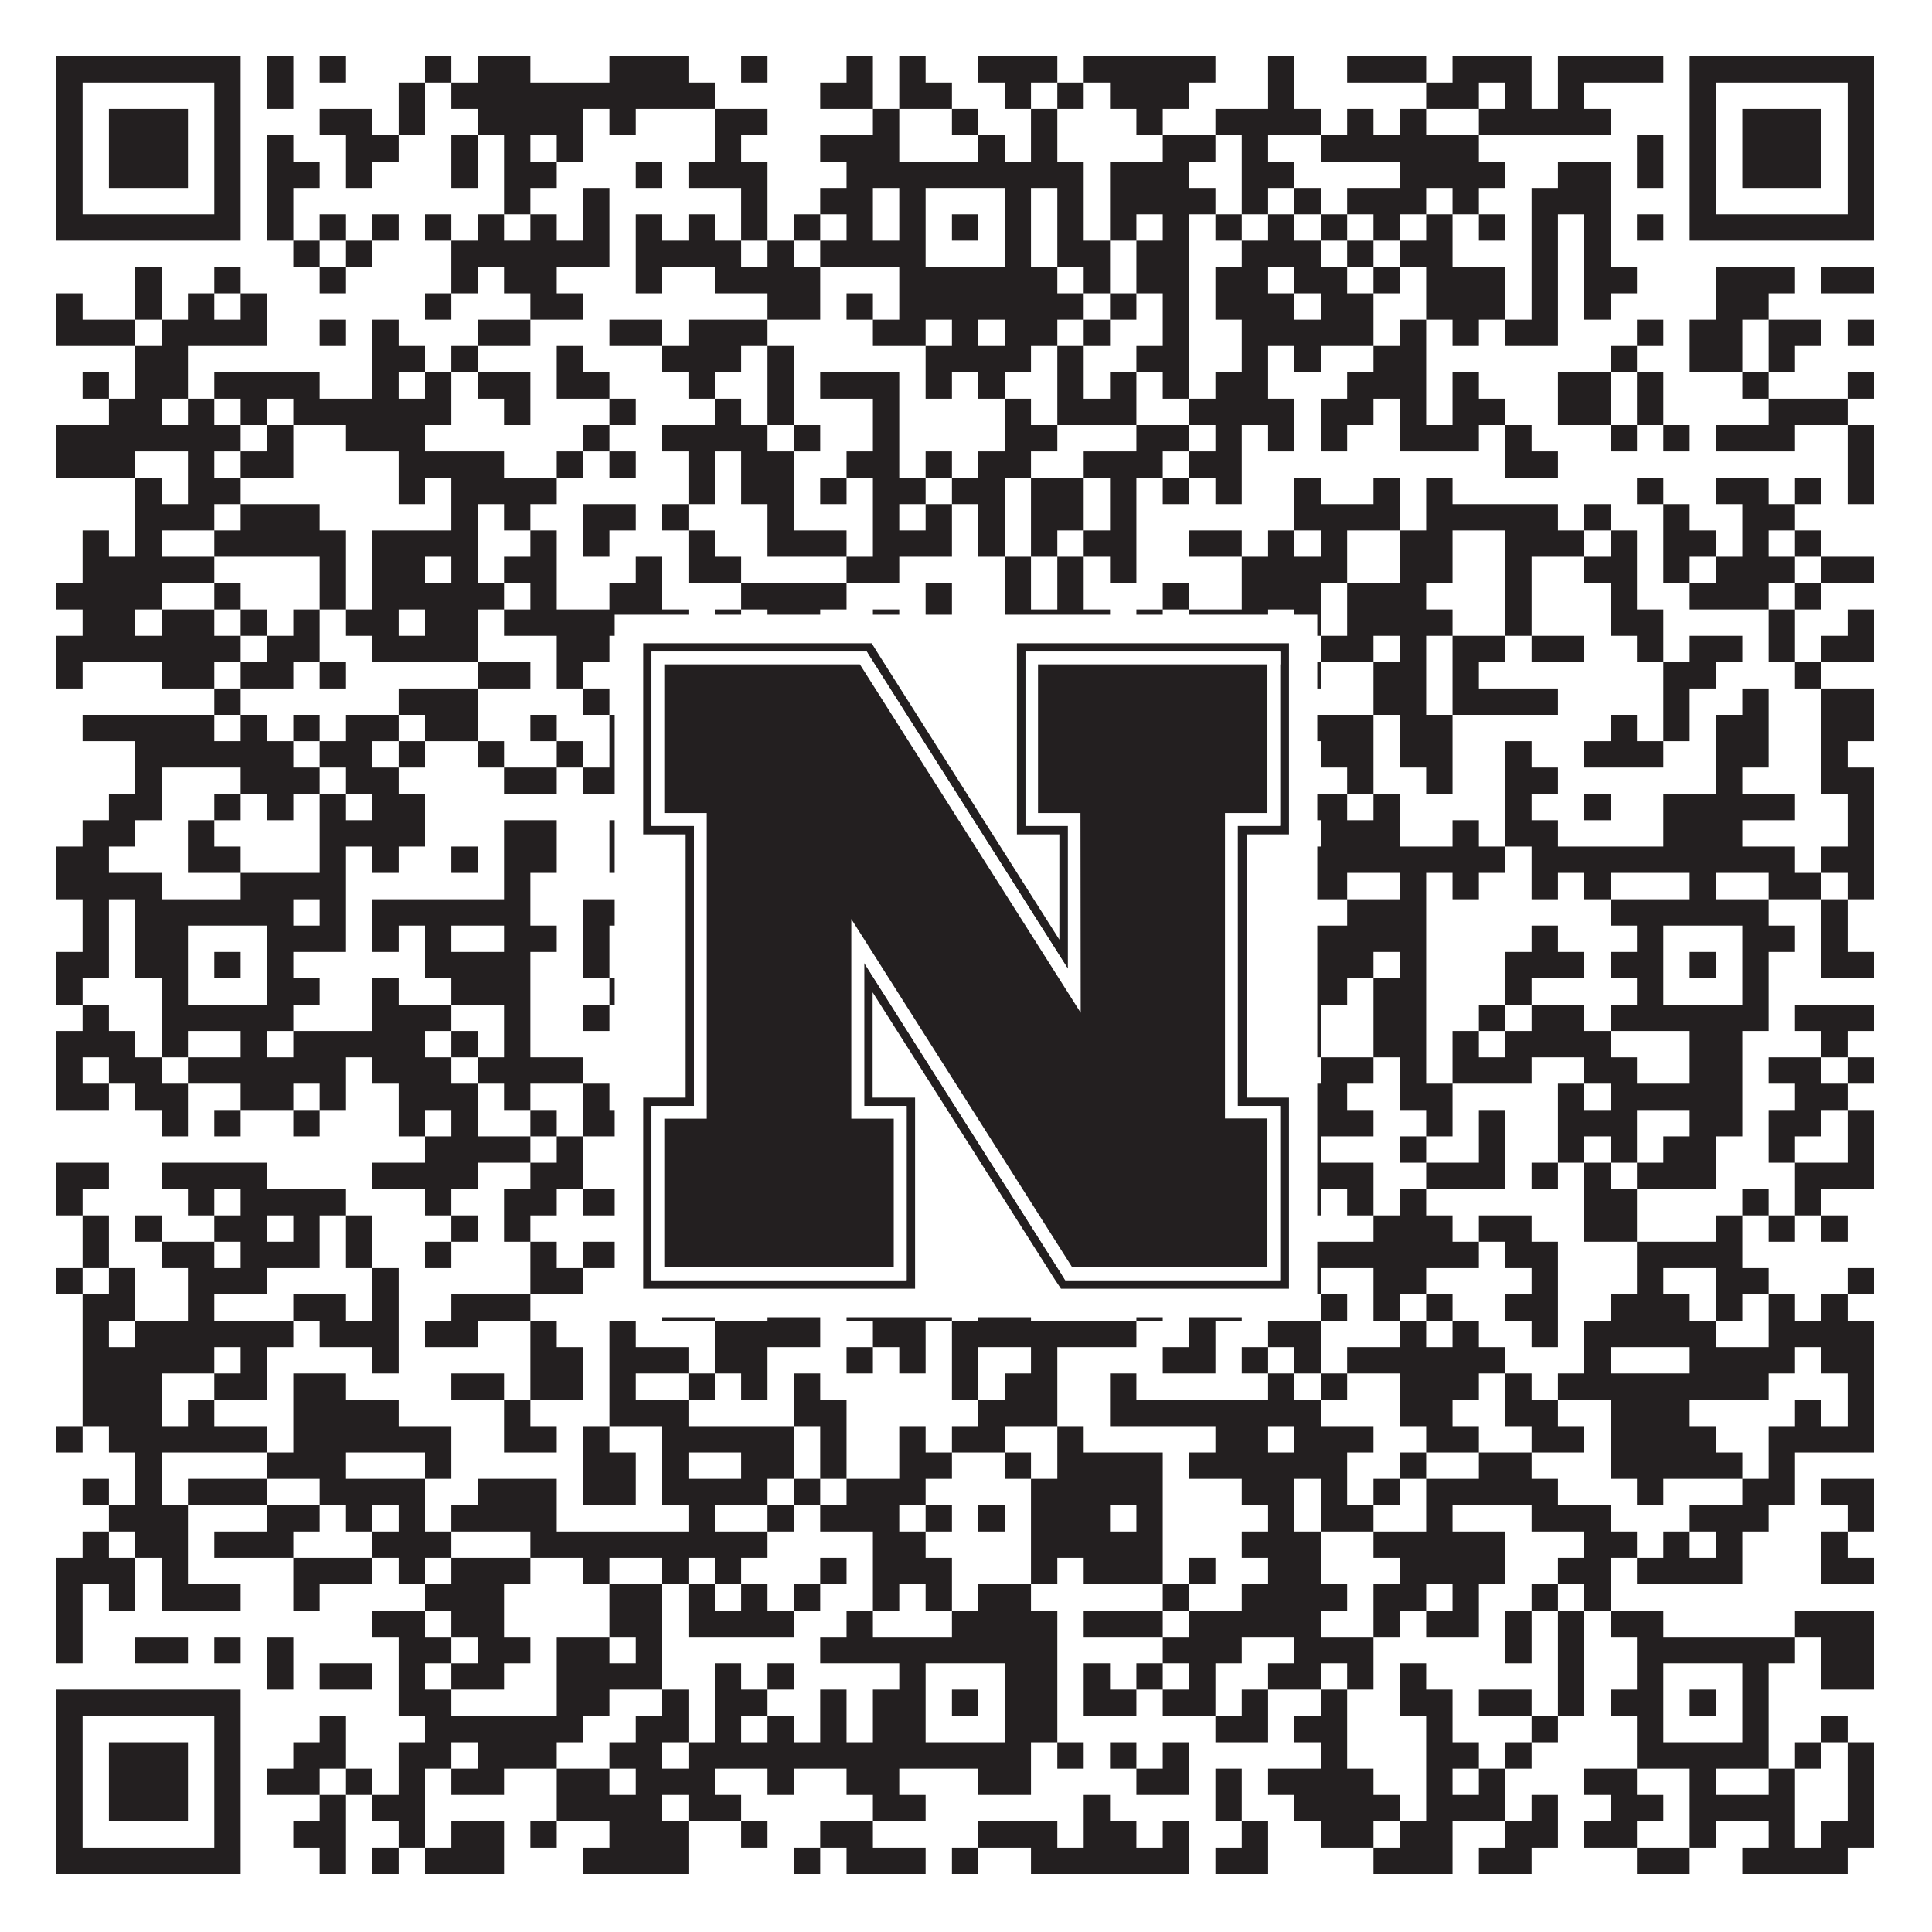 <?xml version="1.0"?>
<svg xmlns="http://www.w3.org/2000/svg" xmlns:xlink="http://www.w3.org/1999/xlink" version="1.1" width="1100px" height="1100px" viewBox="0 0 1100 1100"><rect x="0" y="0" width="1100" height="1100" fill="#ffffff" fill-opacity="1"/><path fill="#231f20" fill-opacity="1" d="M32,32L137,32L137,47L32,47ZM152,32L167,32L167,47L152,47ZM182,32L197,32L197,47L182,47ZM242,32L257,32L257,47L242,47ZM272,32L302,32L302,47L272,47ZM347,32L392,32L392,47L347,47ZM422,32L437,32L437,47L422,47ZM482,32L497,32L497,47L482,47ZM512,32L527,32L527,47L512,47ZM557,32L602,32L602,47L557,47ZM617,32L692,32L692,47L617,47ZM722,32L737,32L737,47L722,47ZM767,32L812,32L812,47L767,47ZM827,32L872,32L872,47L827,47ZM887,32L947,32L947,47L887,47ZM962,32L1067,32L1067,47L962,47ZM32,47L47,47L47,62L32,62ZM122,47L137,47L137,62L122,62ZM152,47L167,47L167,62L152,62ZM227,47L242,47L242,62L227,62ZM257,47L407,47L407,62L257,62ZM467,47L497,47L497,62L467,62ZM512,47L542,47L542,62L512,62ZM572,47L587,47L587,62L572,62ZM602,47L617,47L617,62L602,62ZM632,47L677,47L677,62L632,62ZM722,47L737,47L737,62L722,62ZM812,47L842,47L842,62L812,62ZM857,47L872,47L872,62L857,62ZM887,47L902,47L902,62L887,62ZM962,47L977,47L977,62L962,62ZM1052,47L1067,47L1067,62L1052,62ZM32,62L47,62L47,77L32,77ZM62,62L107,62L107,77L62,77ZM122,62L137,62L137,77L122,77ZM182,62L212,62L212,77L182,77ZM227,62L242,62L242,77L227,77ZM272,62L332,62L332,77L272,77ZM347,62L362,62L362,77L347,77ZM407,62L437,62L437,77L407,77ZM497,62L512,62L512,77L497,77ZM542,62L557,62L557,77L542,77ZM587,62L602,62L602,77L587,77ZM647,62L662,62L662,77L647,77ZM692,62L752,62L752,77L692,77ZM767,62L782,62L782,77L767,77ZM797,62L812,62L812,77L797,77ZM842,62L917,62L917,77L842,77ZM962,62L977,62L977,77L962,77ZM992,62L1037,62L1037,77L992,77ZM1052,62L1067,62L1067,77L1052,77ZM32,77L47,77L47,92L32,92ZM62,77L107,77L107,92L62,92ZM122,77L137,77L137,92L122,92ZM152,77L167,77L167,92L152,92ZM197,77L227,77L227,92L197,92ZM257,77L272,77L272,92L257,92ZM287,77L302,77L302,92L287,92ZM317,77L332,77L332,92L317,92ZM407,77L422,77L422,92L407,92ZM467,77L512,77L512,92L467,92ZM557,77L572,77L572,92L557,92ZM587,77L602,77L602,92L587,92ZM662,77L692,77L692,92L662,92ZM707,77L722,77L722,92L707,92ZM752,77L842,77L842,92L752,92ZM932,77L947,77L947,92L932,92ZM962,77L977,77L977,92L962,92ZM992,77L1037,77L1037,92L992,92ZM1052,77L1067,77L1067,92L1052,92ZM32,92L47,92L47,107L32,107ZM62,92L107,92L107,107L62,107ZM122,92L137,92L137,107L122,107ZM152,92L182,92L182,107L152,107ZM197,92L212,92L212,107L197,107ZM257,92L272,92L272,107L257,107ZM287,92L317,92L317,107L287,107ZM362,92L377,92L377,107L362,107ZM392,92L437,92L437,107L392,107ZM482,92L617,92L617,107L482,107ZM632,92L677,92L677,107L632,107ZM707,92L737,92L737,107L707,107ZM797,92L857,92L857,107L797,107ZM887,92L917,92L917,107L887,107ZM932,92L947,92L947,107L932,107ZM962,92L977,92L977,107L962,107ZM992,92L1037,92L1037,107L992,107ZM1052,92L1067,92L1067,107L1052,107ZM32,107L47,107L47,122L32,122ZM122,107L137,107L137,122L122,122ZM152,107L167,107L167,122L152,122ZM287,107L302,107L302,122L287,122ZM332,107L347,107L347,122L332,122ZM422,107L437,107L437,122L422,122ZM467,107L497,107L497,122L467,122ZM512,107L527,107L527,122L512,122ZM572,107L587,107L587,122L572,122ZM602,107L617,107L617,122L602,122ZM632,107L692,107L692,122L632,122ZM707,107L722,107L722,122L707,122ZM737,107L752,107L752,122L737,122ZM767,107L812,107L812,122L767,122ZM827,107L842,107L842,122L827,122ZM872,107L917,107L917,122L872,122ZM962,107L977,107L977,122L962,122ZM1052,107L1067,107L1067,122L1052,122ZM32,122L137,122L137,137L32,137ZM152,122L167,122L167,137L152,137ZM182,122L197,122L197,137L182,137ZM212,122L227,122L227,137L212,137ZM242,122L257,122L257,137L242,137ZM272,122L287,122L287,137L272,137ZM302,122L317,122L317,137L302,137ZM332,122L347,122L347,137L332,137ZM362,122L377,122L377,137L362,137ZM392,122L407,122L407,137L392,137ZM422,122L437,122L437,137L422,137ZM452,122L467,122L467,137L452,137ZM482,122L497,122L497,137L482,137ZM512,122L527,122L527,137L512,137ZM542,122L557,122L557,137L542,137ZM572,122L587,122L587,137L572,137ZM602,122L617,122L617,137L602,137ZM632,122L647,122L647,137L632,137ZM662,122L677,122L677,137L662,137ZM692,122L707,122L707,137L692,137ZM722,122L737,122L737,137L722,137ZM752,122L767,122L767,137L752,137ZM782,122L797,122L797,137L782,137ZM812,122L827,122L827,137L812,137ZM842,122L857,122L857,137L842,137ZM872,122L887,122L887,137L872,137ZM902,122L917,122L917,137L902,137ZM932,122L947,122L947,137L932,137ZM962,122L1067,122L1067,137L962,137ZM167,137L182,137L182,152L167,152ZM197,137L212,137L212,152L197,152ZM257,137L347,137L347,152L257,152ZM362,137L422,137L422,152L362,152ZM437,137L452,137L452,152L437,152ZM467,137L527,137L527,152L467,152ZM572,137L587,137L587,152L572,152ZM602,137L632,137L632,152L602,152ZM647,137L677,137L677,152L647,152ZM707,137L752,137L752,152L707,152ZM767,137L782,137L782,152L767,152ZM797,137L827,137L827,152L797,152ZM872,137L887,137L887,152L872,152ZM902,137L917,137L917,152L902,152ZM77,152L92,152L92,167L77,167ZM122,152L137,152L137,167L122,167ZM182,152L197,152L197,167L182,167ZM257,152L272,152L272,167L257,167ZM287,152L317,152L317,167L287,167ZM362,152L377,152L377,167L362,167ZM407,152L467,152L467,167L407,167ZM512,152L602,152L602,167L512,167ZM617,152L632,152L632,167L617,167ZM647,152L677,152L677,167L647,167ZM692,152L722,152L722,167L692,167ZM737,152L767,152L767,167L737,167ZM782,152L797,152L797,167L782,167ZM812,152L857,152L857,167L812,167ZM872,152L887,152L887,167L872,167ZM902,152L932,152L932,167L902,167ZM977,152L1022,152L1022,167L977,167ZM1037,152L1067,152L1067,167L1037,167ZM32,167L47,167L47,182L32,182ZM77,167L92,167L92,182L77,182ZM107,167L122,167L122,182L107,182ZM137,167L152,167L152,182L137,182ZM242,167L257,167L257,182L242,182ZM302,167L332,167L332,182L302,182ZM437,167L467,167L467,182L437,182ZM482,167L497,167L497,182L482,182ZM512,167L617,167L617,182L512,182ZM632,167L647,167L647,182L632,182ZM662,167L677,167L677,182L662,182ZM692,167L737,167L737,182L692,182ZM752,167L782,167L782,182L752,182ZM812,167L857,167L857,182L812,182ZM872,167L887,167L887,182L872,182ZM902,167L917,167L917,182L902,182ZM977,167L1007,167L1007,182L977,182ZM32,182L77,182L77,197L32,197ZM92,182L152,182L152,197L92,197ZM182,182L197,182L197,197L182,197ZM212,182L227,182L227,197L212,197ZM272,182L302,182L302,197L272,197ZM347,182L377,182L377,197L347,197ZM392,182L437,182L437,197L392,197ZM497,182L527,182L527,197L497,197ZM542,182L557,182L557,197L542,197ZM572,182L602,182L602,197L572,197ZM617,182L632,182L632,197L617,197ZM662,182L677,182L677,197L662,197ZM707,182L782,182L782,197L707,197ZM797,182L812,182L812,197L797,197ZM827,182L842,182L842,197L827,197ZM857,182L887,182L887,197L857,197ZM932,182L947,182L947,197L932,197ZM962,182L992,182L992,197L962,197ZM1007,182L1037,182L1037,197L1007,197ZM1052,182L1067,182L1067,197L1052,197ZM77,197L107,197L107,212L77,212ZM212,197L242,197L242,212L212,212ZM257,197L272,197L272,212L257,212ZM317,197L332,197L332,212L317,212ZM377,197L422,197L422,212L377,212ZM437,197L452,197L452,212L437,212ZM527,197L587,197L587,212L527,212ZM602,197L617,197L617,212L602,212ZM647,197L677,197L677,212L647,212ZM707,197L722,197L722,212L707,212ZM737,197L752,197L752,212L737,212ZM782,197L812,197L812,212L782,212ZM917,197L932,197L932,212L917,212ZM962,197L992,197L992,212L962,212ZM1007,197L1022,197L1022,212L1007,212ZM47,212L62,212L62,227L47,227ZM77,212L107,212L107,227L77,227ZM122,212L182,212L182,227L122,227ZM212,212L227,212L227,227L212,227ZM242,212L257,212L257,227L242,227ZM272,212L302,212L302,227L272,227ZM317,212L347,212L347,227L317,227ZM392,212L407,212L407,227L392,227ZM437,212L452,212L452,227L437,227ZM467,212L512,212L512,227L467,227ZM527,212L542,212L542,227L527,227ZM557,212L572,212L572,227L557,227ZM602,212L617,212L617,227L602,227ZM632,212L647,212L647,227L632,227ZM662,212L677,212L677,227L662,227ZM692,212L722,212L722,227L692,227ZM767,212L812,212L812,227L767,227ZM827,212L842,212L842,227L827,227ZM887,212L917,212L917,227L887,227ZM932,212L947,212L947,227L932,227ZM992,212L1007,212L1007,227L992,227ZM1052,212L1067,212L1067,227L1052,227ZM62,227L92,227L92,242L62,242ZM107,227L122,227L122,242L107,242ZM137,227L152,227L152,242L137,242ZM167,227L257,227L257,242L167,242ZM287,227L302,227L302,242L287,242ZM347,227L362,227L362,242L347,242ZM407,227L422,227L422,242L407,242ZM437,227L452,227L452,242L437,242ZM497,227L512,227L512,242L497,242ZM572,227L587,227L587,242L572,242ZM602,227L647,227L647,242L602,242ZM677,227L737,227L737,242L677,242ZM752,227L782,227L782,242L752,242ZM797,227L812,227L812,242L797,242ZM827,227L857,227L857,242L827,242ZM887,227L917,227L917,242L887,242ZM932,227L947,227L947,242L932,242ZM1007,227L1052,227L1052,242L1007,242ZM32,242L137,242L137,257L32,257ZM152,242L167,242L167,257L152,257ZM197,242L242,242L242,257L197,257ZM332,242L347,242L347,257L332,257ZM377,242L437,242L437,257L377,257ZM452,242L467,242L467,257L452,257ZM497,242L512,242L512,257L497,257ZM572,242L602,242L602,257L572,257ZM647,242L677,242L677,257L647,257ZM692,242L707,242L707,257L692,257ZM722,242L737,242L737,257L722,257ZM752,242L767,242L767,257L752,257ZM797,242L842,242L842,257L797,257ZM857,242L872,242L872,257L857,257ZM917,242L932,242L932,257L917,257ZM947,242L962,242L962,257L947,257ZM977,242L1022,242L1022,257L977,257ZM1052,242L1067,242L1067,257L1052,257ZM32,257L77,257L77,272L32,272ZM107,257L122,257L122,272L107,272ZM137,257L167,257L167,272L137,272ZM227,257L287,257L287,272L227,272ZM317,257L332,257L332,272L317,272ZM347,257L362,257L362,272L347,272ZM392,257L407,257L407,272L392,272ZM422,257L452,257L452,272L422,272ZM482,257L512,257L512,272L482,272ZM527,257L542,257L542,272L527,272ZM557,257L587,257L587,272L557,272ZM617,257L662,257L662,272L617,272ZM677,257L707,257L707,272L677,272ZM857,257L887,257L887,272L857,272ZM1052,257L1067,257L1067,272L1052,272ZM77,272L92,272L92,287L77,287ZM107,272L137,272L137,287L107,287ZM227,272L242,272L242,287L227,287ZM257,272L317,272L317,287L257,287ZM392,272L407,272L407,287L392,287ZM422,272L452,272L452,287L422,287ZM467,272L482,272L482,287L467,287ZM497,272L527,272L527,287L497,287ZM542,272L572,272L572,287L542,287ZM587,272L617,272L617,287L587,287ZM632,272L647,272L647,287L632,287ZM662,272L677,272L677,287L662,287ZM692,272L707,272L707,287L692,287ZM737,272L752,272L752,287L737,287ZM782,272L797,272L797,287L782,287ZM812,272L827,272L827,287L812,287ZM932,272L947,272L947,287L932,287ZM977,272L1007,272L1007,287L977,287ZM1022,272L1037,272L1037,287L1022,287ZM1052,272L1067,272L1067,287L1052,287ZM77,287L122,287L122,302L77,302ZM137,287L182,287L182,302L137,302ZM257,287L272,287L272,302L257,302ZM287,287L302,287L302,302L287,302ZM332,287L362,287L362,302L332,302ZM377,287L392,287L392,302L377,302ZM437,287L452,287L452,302L437,302ZM497,287L512,287L512,302L497,302ZM527,287L542,287L542,302L527,302ZM557,287L572,287L572,302L557,302ZM587,287L617,287L617,302L587,302ZM632,287L647,287L647,302L632,302ZM737,287L797,287L797,302L737,302ZM812,287L887,287L887,302L812,302ZM902,287L917,287L917,302L902,302ZM947,287L962,287L962,302L947,302ZM992,287L1022,287L1022,302L992,302ZM47,302L62,302L62,317L47,317ZM77,302L92,302L92,317L77,317ZM122,302L197,302L197,317L122,317ZM212,302L272,302L272,317L212,317ZM302,302L317,302L317,317L302,317ZM332,302L347,302L347,317L332,317ZM392,302L407,302L407,317L392,317ZM437,302L482,302L482,317L437,317ZM497,302L542,302L542,317L497,317ZM557,302L572,302L572,317L557,317ZM587,302L602,302L602,317L587,317ZM617,302L647,302L647,317L617,317ZM677,302L707,302L707,317L677,317ZM722,302L737,302L737,317L722,317ZM752,302L767,302L767,317L752,317ZM797,302L827,302L827,317L797,317ZM857,302L902,302L902,317L857,317ZM917,302L932,302L932,317L917,317ZM947,302L977,302L977,317L947,317ZM992,302L1007,302L1007,317L992,317ZM1022,302L1037,302L1037,317L1022,317ZM47,317L122,317L122,332L47,332ZM182,317L197,317L197,332L182,332ZM212,317L242,317L242,332L212,332ZM257,317L272,317L272,332L257,332ZM287,317L317,317L317,332L287,332ZM362,317L377,317L377,332L362,332ZM392,317L422,317L422,332L392,332ZM482,317L512,317L512,332L482,332ZM572,317L587,317L587,332L572,332ZM602,317L617,317L617,332L602,332ZM632,317L647,317L647,332L632,332ZM707,317L767,317L767,332L707,332ZM797,317L827,317L827,332L797,332ZM857,317L872,317L872,332L857,332ZM902,317L932,317L932,332L902,332ZM947,317L962,317L962,332L947,332ZM977,317L1022,317L1022,332L977,332ZM1037,317L1067,317L1067,332L1037,332ZM32,332L92,332L92,347L32,347ZM122,332L137,332L137,347L122,347ZM182,332L197,332L197,347L182,347ZM212,332L287,332L287,347L212,347ZM302,332L317,332L317,347L302,347ZM347,332L377,332L377,347L347,347ZM422,332L482,332L482,347L422,347ZM527,332L542,332L542,347L527,347ZM572,332L587,332L587,347L572,347ZM602,332L617,332L617,347L602,347ZM662,332L677,332L677,347L662,347ZM707,332L752,332L752,347L707,347ZM767,332L812,332L812,347L767,347ZM857,332L872,332L872,347L857,347ZM917,332L932,332L932,347L917,347ZM962,332L1007,332L1007,347L962,347ZM1022,332L1037,332L1037,347L1022,347ZM47,347L77,347L77,362L47,362ZM92,347L122,347L122,362L92,362ZM137,347L152,347L152,362L137,362ZM167,347L182,347L182,362L167,362ZM197,347L227,347L227,362L197,362ZM242,347L272,347L272,362L242,362ZM287,347L392,347L392,362L287,362ZM407,347L422,347L422,362L407,362ZM437,347L467,347L467,362L437,362ZM497,347L512,347L512,362L497,362ZM527,347L542,347L542,362L527,362ZM572,347L632,347L632,362L572,362ZM647,347L662,347L662,362L647,362ZM677,347L722,347L722,362L677,362ZM737,347L752,347L752,362L737,362ZM767,347L827,347L827,362L767,362ZM857,347L872,347L872,362L857,362ZM917,347L947,347L947,362L917,362ZM1007,347L1022,347L1022,362L1007,362ZM1052,347L1067,347L1067,362L1052,362ZM32,362L137,362L137,377L32,377ZM152,362L182,362L182,377L152,377ZM212,362L272,362L272,377L212,377ZM317,362L347,362L347,377L317,377ZM377,362L407,362L407,377L377,377ZM452,362L497,362L497,377L452,377ZM512,362L557,362L557,377L512,377ZM572,362L602,362L602,377L572,377ZM617,362L647,362L647,377L617,377ZM692,362L722,362L722,377L692,377ZM752,362L782,362L782,377L752,377ZM797,362L812,362L812,377L797,377ZM827,362L857,362L857,377L827,377ZM872,362L902,362L902,377L872,377ZM932,362L947,362L947,377L932,377ZM962,362L992,362L992,377L962,377ZM1007,362L1022,362L1022,377L1007,377ZM1037,362L1067,362L1067,377L1037,377ZM32,377L47,377L47,392L32,392ZM92,377L122,377L122,392L92,392ZM137,377L167,377L167,392L137,392ZM182,377L197,377L197,392L182,392ZM272,377L302,377L302,392L272,392ZM317,377L332,377L332,392L317,392ZM362,377L377,377L377,392L362,392ZM392,377L407,377L407,392L392,392ZM422,377L467,377L467,392L422,392ZM482,377L497,377L497,392L482,392ZM542,377L587,377L587,392L542,392ZM617,377L647,377L647,392L617,392ZM692,377L707,377L707,392L692,392ZM737,377L752,377L752,392L737,392ZM782,377L812,377L812,392L782,392ZM827,377L842,377L842,392L827,392ZM947,377L977,377L977,392L947,392ZM1022,377L1037,377L1037,392L1022,392ZM122,392L137,392L137,407L122,407ZM227,392L272,392L272,407L227,407ZM332,392L347,392L347,407L332,407ZM362,392L392,392L392,407L362,407ZM422,392L437,392L437,407L422,407ZM482,392L497,392L497,407L482,407ZM617,392L677,392L677,407L617,407ZM707,392L722,392L722,407L707,407ZM782,392L812,392L812,407L782,407ZM827,392L887,392L887,407L827,407ZM947,392L962,392L962,407L947,407ZM992,392L1007,392L1007,407L992,407ZM1037,392L1067,392L1067,407L1037,407ZM47,407L122,407L122,422L47,422ZM137,407L152,407L152,422L137,422ZM167,407L182,407L182,422L167,422ZM197,407L227,407L227,422L197,422ZM242,407L272,407L272,422L242,422ZM302,407L317,407L317,422L302,422ZM347,407L362,407L362,422L347,422ZM392,407L437,407L437,422L392,422ZM467,407L497,407L497,422L467,422ZM527,407L542,407L542,422L527,422ZM557,407L572,407L572,422L557,422ZM587,407L602,407L602,422L587,422ZM617,407L632,407L632,422L617,422ZM692,407L707,407L707,422L692,422ZM722,407L782,407L782,422L722,422ZM797,407L827,407L827,422L797,422ZM917,407L932,407L932,422L917,422ZM947,407L962,407L962,422L947,422ZM977,407L1007,407L1007,422L977,422ZM1037,407L1067,407L1067,422L1037,422ZM77,422L167,422L167,437L77,437ZM182,422L212,422L212,437L182,437ZM227,422L242,422L242,437L227,437ZM272,422L287,422L287,437L272,437ZM317,422L332,422L332,437L317,437ZM347,422L407,422L407,437L347,437ZM422,422L452,422L452,437L422,437ZM482,422L557,422L557,437L482,437ZM572,422L587,422L587,437L572,437ZM617,422L632,422L632,437L617,437ZM647,422L677,422L677,437L647,437ZM722,422L737,422L737,437L722,437ZM752,422L782,422L782,437L752,437ZM797,422L827,422L827,437L797,437ZM857,422L872,422L872,437L857,437ZM902,422L947,422L947,437L902,437ZM977,422L1007,422L1007,437L977,437ZM1037,422L1052,422L1052,437L1037,437ZM77,437L92,437L92,452L77,452ZM137,437L182,437L182,452L137,452ZM197,437L227,437L227,452L197,452ZM287,437L317,437L317,452L287,452ZM332,437L362,437L362,452L332,452ZM392,437L407,437L407,452L392,452ZM422,437L437,437L437,452L422,452ZM452,437L467,437L467,452L452,452ZM482,437L512,437L512,452L482,452ZM557,437L572,437L572,452L557,452ZM602,437L617,437L617,452L602,452ZM662,437L677,437L677,452L662,452ZM707,437L722,437L722,452L707,452ZM767,437L782,437L782,452L767,452ZM812,437L827,437L827,452L812,452ZM857,437L887,437L887,452L857,452ZM977,437L992,437L992,452L977,452ZM1037,437L1067,437L1067,452L1037,452ZM62,452L92,452L92,467L62,467ZM122,452L137,452L137,467L122,467ZM152,452L167,452L167,467L152,467ZM182,452L197,452L197,467L182,467ZM212,452L242,452L242,467L212,467ZM392,452L407,452L407,467L392,467ZM437,452L482,452L482,467L437,467ZM497,452L527,452L527,467L497,467ZM557,452L572,452L572,467L557,467ZM602,452L662,452L662,467L602,467ZM707,452L767,452L767,467L707,467ZM782,452L797,452L797,467L782,467ZM857,452L872,452L872,467L857,467ZM902,452L917,452L917,467L902,467ZM947,452L1022,452L1022,467L947,467ZM1052,452L1067,452L1067,467L1052,467ZM47,467L77,467L77,482L47,482ZM107,467L122,467L122,482L107,482ZM182,467L242,467L242,482L182,482ZM287,467L317,467L317,482L287,482ZM347,467L362,467L362,482L347,482ZM377,467L407,467L407,482L377,482ZM422,467L497,467L497,482L422,482ZM512,467L542,467L542,482L512,482ZM557,467L632,467L632,482L557,482ZM647,467L677,467L677,482L647,482ZM707,467L722,467L722,482L707,482ZM752,467L797,467L797,482L752,482ZM827,467L842,467L842,482L827,482ZM857,467L887,467L887,482L857,482ZM947,467L992,467L992,482L947,482ZM1052,467L1067,467L1067,482L1052,482ZM32,482L62,482L62,497L32,497ZM107,482L137,482L137,497L107,497ZM182,482L197,482L197,497L182,497ZM212,482L227,482L227,497L212,497ZM257,482L272,482L272,497L257,497ZM287,482L317,482L317,497L287,497ZM347,482L377,482L377,497L347,497ZM407,482L422,482L422,497L407,497ZM482,482L542,482L542,497L482,497ZM557,482L587,482L587,497L557,497ZM617,482L677,482L677,497L617,497ZM692,482L707,482L707,497L692,497ZM737,482L857,482L857,497L737,497ZM872,482L1022,482L1022,497L872,497ZM1037,482L1067,482L1067,497L1037,497ZM32,497L92,497L92,512L32,512ZM137,497L197,497L197,512L137,512ZM287,497L302,497L302,512L287,512ZM362,497L392,497L392,512L362,512ZM422,497L497,497L497,512L422,512ZM542,497L557,497L557,512L542,512ZM587,497L602,497L602,512L587,512ZM662,497L677,497L677,512L662,512ZM692,497L767,497L767,512L692,512ZM797,497L812,497L812,512L797,512ZM827,497L842,497L842,512L827,512ZM872,497L887,497L887,512L872,512ZM902,497L917,497L917,512L902,512ZM962,497L977,497L977,512L962,512ZM1007,497L1037,497L1037,512L1007,512ZM1052,497L1067,497L1067,512L1052,512ZM47,512L62,512L62,527L47,527ZM77,512L167,512L167,527L77,527ZM182,512L197,512L197,527L182,527ZM212,512L302,512L302,527L212,527ZM332,512L422,512L422,527L332,527ZM437,512L662,512L662,527L437,527ZM707,512L722,512L722,527L707,527ZM767,512L812,512L812,527L767,527ZM917,512L1007,512L1007,527L917,527ZM1037,512L1052,512L1052,527L1037,527ZM47,527L62,527L62,542L47,542ZM77,527L107,527L107,542L77,542ZM152,527L197,527L197,542L152,542ZM212,527L227,527L227,542L212,542ZM242,527L257,527L257,542L242,542ZM287,527L317,527L317,542L287,542ZM332,527L347,527L347,542L332,542ZM422,527L452,527L452,542L422,542ZM512,527L527,527L527,542L512,542ZM572,527L587,527L587,542L572,542ZM602,527L632,527L632,542L602,542ZM692,527L812,527L812,542L692,542ZM872,527L887,527L887,542L872,542ZM932,527L947,527L947,542L932,542ZM992,527L1022,527L1022,542L992,542ZM1037,527L1052,527L1052,542L1037,542ZM32,542L62,542L62,557L32,557ZM77,542L107,542L107,557L77,557ZM122,542L137,542L137,557L122,557ZM152,542L167,542L167,557L152,557ZM242,542L302,542L302,557L242,557ZM332,542L347,542L347,557L332,557ZM377,542L422,542L422,557L377,557ZM437,542L452,542L452,557L437,557ZM467,542L497,542L497,557L467,557ZM512,542L527,542L527,557L512,557ZM542,542L557,542L557,557L542,557ZM572,542L587,542L587,557L572,557ZM602,542L632,542L632,557L602,557ZM647,542L662,542L662,557L647,557ZM677,542L707,542L707,557L677,557ZM722,542L782,542L782,557L722,557ZM797,542L812,542L812,557L797,557ZM857,542L902,542L902,557L857,557ZM917,542L947,542L947,557L917,557ZM962,542L977,542L977,557L962,557ZM992,542L1007,542L1007,557L992,557ZM1037,542L1067,542L1067,557L1037,557ZM32,557L47,557L47,572L32,572ZM92,557L107,557L107,572L92,572ZM152,557L182,557L182,572L152,572ZM212,557L227,557L227,572L212,572ZM257,557L302,557L302,572L257,572ZM347,557L377,557L377,572L347,572ZM407,557L437,557L437,572L407,572ZM467,557L482,557L482,572L467,572ZM497,557L527,557L527,572L497,572ZM572,557L587,557L587,572L572,572ZM602,557L617,557L617,572L602,572ZM647,557L707,557L707,572L647,572ZM722,557L767,557L767,572L722,572ZM782,557L812,557L812,572L782,572ZM857,557L872,557L872,572L857,572ZM932,557L947,557L947,572L932,572ZM992,557L1007,557L1007,572L992,572ZM47,572L62,572L62,587L47,587ZM92,572L167,572L167,587L92,587ZM212,572L257,572L257,587L212,587ZM287,572L302,572L302,587L287,587ZM332,572L347,572L347,587L332,587ZM422,572L437,572L437,587L422,587ZM452,572L467,572L467,587L452,587ZM512,572L587,572L587,587L512,587ZM602,572L707,572L707,587L602,587ZM737,572L752,572L752,587L737,587ZM782,572L812,572L812,587L782,587ZM842,572L857,572L857,587L842,587ZM872,572L902,572L902,587L872,587ZM917,572L1007,572L1007,587L917,587ZM1022,572L1067,572L1067,587L1022,587ZM32,587L77,587L77,602L32,602ZM92,587L107,587L107,602L92,602ZM137,587L152,587L152,602L137,602ZM167,587L242,587L242,602L167,602ZM257,587L272,587L272,602L257,602ZM287,587L302,587L302,602L287,602ZM377,587L407,587L407,602L377,602ZM452,587L482,587L482,602L452,602ZM497,587L512,587L512,602L497,602ZM527,587L602,587L602,602L527,602ZM647,587L662,587L662,602L647,602ZM692,587L707,587L707,602L692,602ZM737,587L752,587L752,602L737,602ZM782,587L812,587L812,602L782,602ZM827,587L842,587L842,602L827,602ZM857,587L917,587L917,602L857,602ZM962,587L992,587L992,602L962,602ZM1037,587L1052,587L1052,602L1037,602ZM32,602L47,602L47,617L32,617ZM62,602L92,602L92,617L62,617ZM107,602L197,602L197,617L107,617ZM212,602L257,602L257,617L212,617ZM272,602L332,602L332,617L272,617ZM362,602L377,602L377,617L362,617ZM392,602L407,602L407,617L392,617ZM422,602L437,602L437,617L422,617ZM452,602L467,602L467,617L452,617ZM482,602L497,602L497,617L482,617ZM512,602L542,602L542,617L512,617ZM557,602L572,602L572,617L557,617ZM587,602L617,602L617,617L587,617ZM632,602L647,602L647,617L632,617ZM662,602L677,602L677,617L662,617ZM692,602L707,602L707,617L692,617ZM722,602L737,602L737,617L722,617ZM752,602L782,602L782,617L752,617ZM797,602L812,602L812,617L797,617ZM827,602L872,602L872,617L827,617ZM902,602L932,602L932,617L902,617ZM962,602L992,602L992,617L962,617ZM1007,602L1037,602L1037,617L1007,617ZM1052,602L1067,602L1067,617L1052,617ZM32,617L62,617L62,632L32,632ZM77,617L107,617L107,632L77,632ZM137,617L167,617L167,632L137,632ZM182,617L197,617L197,632L182,632ZM227,617L272,617L272,632L227,632ZM287,617L302,617L302,632L287,632ZM332,617L347,617L347,632L332,632ZM362,617L392,617L392,632L362,632ZM407,617L422,617L422,632L407,632ZM452,617L467,617L467,632L452,632ZM482,617L497,617L497,632L482,632ZM527,617L542,617L542,632L527,632ZM572,617L617,617L617,632L572,632ZM647,617L662,617L662,632L647,632ZM677,617L767,617L767,632L677,632ZM797,617L827,617L827,632L797,632ZM887,617L902,617L902,632L887,632ZM917,617L992,617L992,632L917,632ZM1022,617L1052,617L1052,632L1022,632ZM92,632L107,632L107,647L92,647ZM122,632L137,632L137,647L122,647ZM167,632L182,632L182,647L167,647ZM227,632L242,632L242,647L227,647ZM257,632L272,632L272,647L257,647ZM302,632L317,632L317,647L302,647ZM332,632L362,632L362,647L332,647ZM392,632L407,632L407,647L392,647ZM482,632L497,632L497,647L482,647ZM542,632L557,632L557,647L542,647ZM617,632L647,632L647,647L617,647ZM662,632L692,632L692,647L662,647ZM707,632L782,632L782,647L707,647ZM812,632L827,632L827,647L812,647ZM842,632L857,632L857,647L842,647ZM887,632L932,632L932,647L887,647ZM962,632L992,632L992,647L962,647ZM1007,632L1037,632L1037,647L1007,647ZM1052,632L1067,632L1067,647L1052,647ZM242,647L302,647L302,662L242,662ZM317,647L332,647L332,662L317,662ZM362,647L437,647L437,662L362,662ZM482,647L497,647L497,662L482,662ZM512,647L527,647L527,662L512,662ZM542,647L587,647L587,662L542,662ZM602,647L617,647L617,662L602,662ZM632,647L647,647L647,662L632,662ZM662,647L692,647L692,662L662,662ZM737,647L752,647L752,662L737,662ZM797,647L812,647L812,662L797,662ZM842,647L857,647L857,662L842,662ZM887,647L902,647L902,662L887,662ZM917,647L932,647L932,662L917,662ZM947,647L977,647L977,662L947,662ZM1007,647L1022,647L1022,662L1007,662ZM1052,647L1067,647L1067,662L1052,662ZM32,662L62,662L62,677L32,677ZM92,662L152,662L152,677L92,677ZM212,662L272,662L272,677L212,677ZM302,662L332,662L332,677L302,677ZM362,662L392,662L392,677L362,677ZM407,662L422,662L422,677L407,677ZM437,662L482,662L482,677L437,677ZM557,662L572,662L572,677L557,677ZM587,662L662,662L662,677L587,677ZM692,662L707,662L707,677L692,677ZM722,662L782,662L782,677L722,677ZM812,662L857,662L857,677L812,677ZM872,662L887,662L887,677L872,677ZM902,662L917,662L917,677L902,677ZM932,662L977,662L977,677L932,677ZM1022,662L1067,662L1067,677L1022,677ZM32,677L47,677L47,692L32,692ZM107,677L122,677L122,692L107,692ZM137,677L197,677L197,692L137,692ZM242,677L257,677L257,692L242,692ZM287,677L317,677L317,692L287,692ZM332,677L362,677L362,692L332,692ZM437,677L452,677L452,692L437,692ZM467,677L497,677L497,692L467,692ZM512,677L527,677L527,692L512,692ZM557,677L572,677L572,692L557,692ZM587,677L602,677L602,692L587,692ZM617,677L632,677L632,692L617,692ZM647,677L722,677L722,692L647,692ZM737,677L752,677L752,692L737,692ZM767,677L782,677L782,692L767,692ZM797,677L812,677L812,692L797,692ZM902,677L932,677L932,692L902,692ZM992,677L1007,677L1007,692L992,692ZM1022,677L1037,677L1037,692L1022,692ZM47,692L62,692L62,707L47,707ZM77,692L92,692L92,707L77,707ZM122,692L152,692L152,707L122,707ZM167,692L182,692L182,707L167,707ZM197,692L212,692L212,707L197,707ZM257,692L272,692L272,707L257,707ZM287,692L302,692L302,707L287,707ZM362,692L377,692L377,707L362,707ZM407,692L422,692L422,707L407,707ZM437,692L452,692L452,707L437,707ZM527,692L557,692L557,707L527,707ZM632,692L647,692L647,707L632,707ZM662,692L737,692L737,707L662,707ZM782,692L827,692L827,707L782,707ZM842,692L872,692L872,707L842,707ZM902,692L932,692L932,707L902,707ZM977,692L992,692L992,707L977,707ZM1007,692L1022,692L1022,707L1007,707ZM1037,692L1052,692L1052,707L1037,707ZM47,707L62,707L62,722L47,722ZM92,707L122,707L122,722L92,722ZM137,707L182,707L182,722L137,722ZM197,707L212,707L212,722L197,722ZM242,707L257,707L257,722L242,722ZM302,707L317,707L317,722L302,722ZM332,707L362,707L362,722L332,722ZM407,707L437,707L437,722L407,722ZM452,707L467,707L467,722L452,722ZM572,707L602,707L602,722L572,722ZM632,707L647,707L647,722L632,722ZM692,707L842,707L842,722L692,722ZM857,707L887,707L887,722L857,722ZM932,707L992,707L992,722L932,722ZM32,722L47,722L47,737L32,737ZM62,722L77,722L77,737L62,737ZM107,722L152,722L152,737L107,737ZM212,722L227,722L227,737L212,737ZM302,722L332,722L332,737L302,737ZM437,722L467,722L467,737L437,737ZM482,722L497,722L497,737L482,737ZM512,722L542,722L542,737L512,737ZM557,722L572,722L572,737L557,737ZM632,722L647,722L647,737L632,737ZM662,722L677,722L677,737L662,737ZM722,722L752,722L752,737L722,737ZM782,722L812,722L812,737L782,737ZM872,722L887,722L887,737L872,737ZM932,722L947,722L947,737L932,737ZM977,722L1007,722L1007,737L977,737ZM1052,722L1067,722L1067,737L1052,737ZM47,737L77,737L77,752L47,752ZM107,737L122,737L122,752L107,752ZM167,737L197,737L197,752L167,752ZM212,737L227,737L227,752L212,752ZM257,737L302,737L302,752L257,752ZM377,737L407,737L407,752L377,752ZM437,737L467,737L467,752L437,752ZM482,737L542,737L542,752L482,752ZM557,737L587,737L587,752L557,752ZM647,737L662,737L662,752L647,752ZM677,737L707,737L707,752L677,752ZM752,737L767,737L767,752L752,752ZM782,737L797,737L797,752L782,752ZM812,737L827,737L827,752L812,752ZM857,737L887,737L887,752L857,752ZM917,737L962,737L962,752L917,752ZM977,737L992,737L992,752L977,752ZM1007,737L1022,737L1022,752L1007,752ZM1037,737L1052,737L1052,752L1037,752ZM47,752L62,752L62,767L47,767ZM77,752L167,752L167,767L77,767ZM182,752L227,752L227,767L182,767ZM242,752L272,752L272,767L242,767ZM302,752L317,752L317,767L302,767ZM347,752L362,752L362,767L347,767ZM407,752L467,752L467,767L407,767ZM497,752L527,752L527,767L497,767ZM542,752L647,752L647,767L542,767ZM677,752L692,752L692,767L677,767ZM722,752L752,752L752,767L722,767ZM797,752L812,752L812,767L797,767ZM827,752L842,752L842,767L827,767ZM872,752L887,752L887,767L872,767ZM902,752L977,752L977,767L902,767ZM1007,752L1067,752L1067,767L1007,767ZM47,767L122,767L122,782L47,782ZM137,767L152,767L152,782L137,782ZM212,767L227,767L227,782L212,782ZM302,767L332,767L332,782L302,782ZM347,767L392,767L392,782L347,782ZM407,767L437,767L437,782L407,782ZM482,767L497,767L497,782L482,782ZM512,767L527,767L527,782L512,782ZM542,767L557,767L557,782L542,782ZM587,767L602,767L602,782L587,782ZM662,767L692,767L692,782L662,782ZM707,767L722,767L722,782L707,782ZM737,767L752,767L752,782L737,782ZM767,767L857,767L857,782L767,782ZM902,767L917,767L917,782L902,782ZM962,767L1022,767L1022,782L962,782ZM1037,767L1067,767L1067,782L1037,782ZM47,782L92,782L92,797L47,797ZM122,782L152,782L152,797L122,797ZM167,782L197,782L197,797L167,797ZM257,782L287,782L287,797L257,797ZM302,782L332,782L332,797L302,797ZM347,782L362,782L362,797L347,797ZM392,782L407,782L407,797L392,797ZM422,782L437,782L437,797L422,797ZM452,782L467,782L467,797L452,797ZM542,782L557,782L557,797L542,797ZM572,782L602,782L602,797L572,797ZM632,782L647,782L647,797L632,797ZM722,782L737,782L737,797L722,797ZM752,782L767,782L767,797L752,797ZM797,782L842,782L842,797L797,797ZM857,782L872,782L872,797L857,797ZM887,782L1007,782L1007,797L887,797ZM1052,782L1067,782L1067,797L1052,797ZM47,797L92,797L92,812L47,812ZM107,797L122,797L122,812L107,812ZM167,797L227,797L227,812L167,812ZM287,797L302,797L302,812L287,812ZM347,797L392,797L392,812L347,812ZM452,797L482,797L482,812L452,812ZM557,797L602,797L602,812L557,812ZM632,797L752,797L752,812L632,812ZM797,797L827,797L827,812L797,812ZM857,797L887,797L887,812L857,812ZM917,797L962,797L962,812L917,812ZM1022,797L1037,797L1037,812L1022,812ZM1052,797L1067,797L1067,812L1052,812ZM32,812L47,812L47,827L32,827ZM62,812L152,812L152,827L62,827ZM167,812L257,812L257,827L167,827ZM287,812L317,812L317,827L287,827ZM332,812L347,812L347,827L332,827ZM377,812L452,812L452,827L377,827ZM467,812L482,812L482,827L467,827ZM512,812L527,812L527,827L512,827ZM542,812L572,812L572,827L542,827ZM602,812L617,812L617,827L602,827ZM692,812L722,812L722,827L692,827ZM737,812L782,812L782,827L737,827ZM812,812L842,812L842,827L812,827ZM872,812L902,812L902,827L872,827ZM917,812L977,812L977,827L917,827ZM1007,812L1067,812L1067,827L1007,827ZM77,827L92,827L92,842L77,842ZM152,827L197,827L197,842L152,842ZM242,827L257,827L257,842L242,842ZM332,827L362,827L362,842L332,842ZM377,827L392,827L392,842L377,842ZM422,827L452,827L452,842L422,842ZM467,827L482,827L482,842L467,842ZM512,827L542,827L542,842L512,842ZM572,827L587,827L587,842L572,842ZM602,827L662,827L662,842L602,842ZM677,827L767,827L767,842L677,842ZM797,827L812,827L812,842L797,842ZM842,827L872,827L872,842L842,842ZM917,827L992,827L992,842L917,842ZM1007,827L1022,827L1022,842L1007,842ZM47,842L62,842L62,857L47,857ZM77,842L92,842L92,857L77,857ZM107,842L152,842L152,857L107,857ZM182,842L242,842L242,857L182,857ZM272,842L317,842L317,857L272,857ZM332,842L362,842L362,857L332,857ZM377,842L437,842L437,857L377,857ZM452,842L467,842L467,857L452,857ZM482,842L527,842L527,857L482,857ZM587,842L662,842L662,857L587,857ZM707,842L737,842L737,857L707,857ZM752,842L767,842L767,857L752,857ZM782,842L797,842L797,857L782,857ZM812,842L887,842L887,857L812,857ZM932,842L947,842L947,857L932,857ZM992,842L1022,842L1022,857L992,857ZM1037,842L1067,842L1067,857L1037,857ZM62,857L107,857L107,872L62,872ZM152,857L182,857L182,872L152,872ZM197,857L212,857L212,872L197,872ZM227,857L242,857L242,872L227,872ZM257,857L317,857L317,872L257,872ZM392,857L407,857L407,872L392,872ZM437,857L452,857L452,872L437,872ZM467,857L512,857L512,872L467,872ZM527,857L542,857L542,872L527,872ZM557,857L572,857L572,872L557,872ZM587,857L632,857L632,872L587,872ZM647,857L662,857L662,872L647,872ZM722,857L737,857L737,872L722,872ZM752,857L782,857L782,872L752,872ZM812,857L827,857L827,872L812,872ZM872,857L917,857L917,872L872,872ZM962,857L1007,857L1007,872L962,872ZM1052,857L1067,857L1067,872L1052,872ZM47,872L62,872L62,887L47,887ZM77,872L107,872L107,887L77,887ZM122,872L167,872L167,887L122,887ZM212,872L257,872L257,887L212,887ZM302,872L437,872L437,887L302,887ZM497,872L527,872L527,887L497,887ZM587,872L662,872L662,887L587,887ZM707,872L752,872L752,887L707,887ZM782,872L857,872L857,887L782,887ZM902,872L932,872L932,887L902,887ZM947,872L962,872L962,887L947,887ZM977,872L992,872L992,887L977,887ZM1037,872L1052,872L1052,887L1037,887ZM32,887L77,887L77,902L32,902ZM92,887L107,887L107,902L92,902ZM167,887L212,887L212,902L167,902ZM227,887L242,887L242,902L227,902ZM257,887L302,887L302,902L257,902ZM332,887L347,887L347,902L332,902ZM377,887L392,887L392,902L377,902ZM407,887L422,887L422,902L407,902ZM467,887L482,887L482,902L467,902ZM497,887L542,887L542,902L497,902ZM587,887L602,887L602,902L587,902ZM617,887L662,887L662,902L617,902ZM677,887L692,887L692,902L677,902ZM722,887L752,887L752,902L722,902ZM797,887L857,887L857,902L797,902ZM887,887L917,887L917,902L887,902ZM932,887L992,887L992,902L932,902ZM1037,887L1067,887L1067,902L1037,902ZM32,902L47,902L47,917L32,917ZM62,902L77,902L77,917L62,917ZM92,902L137,902L137,917L92,917ZM167,902L182,902L182,917L167,917ZM242,902L287,902L287,917L242,917ZM347,902L377,902L377,917L347,917ZM392,902L407,902L407,917L392,917ZM422,902L437,902L437,917L422,917ZM452,902L467,902L467,917L452,917ZM497,902L512,902L512,917L497,917ZM527,902L542,902L542,917L527,917ZM557,902L587,902L587,917L557,917ZM662,902L677,902L677,917L662,917ZM707,902L767,902L767,917L707,917ZM782,902L812,902L812,917L782,917ZM827,902L842,902L842,917L827,917ZM872,902L887,902L887,917L872,917ZM902,902L917,902L917,917L902,917ZM32,917L47,917L47,932L32,932ZM212,917L242,917L242,932L212,932ZM257,917L287,917L287,932L257,932ZM347,917L377,917L377,932L347,932ZM392,917L452,917L452,932L392,932ZM482,917L497,917L497,932L482,932ZM542,917L602,917L602,932L542,932ZM617,917L662,917L662,932L617,932ZM677,917L752,917L752,932L677,932ZM782,917L797,917L797,932L782,932ZM812,917L842,917L842,932L812,932ZM857,917L872,917L872,932L857,932ZM887,917L902,917L902,932L887,932ZM917,917L947,917L947,932L917,932ZM1022,917L1067,917L1067,932L1022,932ZM32,932L47,932L47,947L32,947ZM77,932L107,932L107,947L77,947ZM122,932L137,932L137,947L122,947ZM152,932L167,932L167,947L152,947ZM227,932L257,932L257,947L227,947ZM272,932L302,932L302,947L272,947ZM317,932L347,932L347,947L317,947ZM362,932L377,932L377,947L362,947ZM467,932L602,932L602,947L467,947ZM662,932L707,932L707,947L662,947ZM737,932L782,932L782,947L737,947ZM857,932L872,932L872,947L857,947ZM887,932L902,932L902,947L887,947ZM932,932L1022,932L1022,947L932,947ZM1037,932L1067,932L1067,947L1037,947ZM152,947L167,947L167,962L152,962ZM182,947L212,947L212,962L182,962ZM227,947L242,947L242,962L227,962ZM257,947L287,947L287,962L257,962ZM317,947L377,947L377,962L317,962ZM407,947L422,947L422,962L407,962ZM437,947L452,947L452,962L437,962ZM512,947L527,947L527,962L512,962ZM572,947L602,947L602,962L572,962ZM617,947L632,947L632,962L617,962ZM647,947L662,947L662,962L647,962ZM677,947L692,947L692,962L677,962ZM722,947L752,947L752,962L722,962ZM767,947L782,947L782,962L767,962ZM797,947L812,947L812,962L797,962ZM887,947L902,947L902,962L887,962ZM932,947L947,947L947,962L932,962ZM992,947L1007,947L1007,962L992,962ZM1037,947L1067,947L1067,962L1037,962ZM32,962L137,962L137,977L32,977ZM227,962L257,962L257,977L227,977ZM317,962L347,962L347,977L317,977ZM377,962L392,962L392,977L377,977ZM407,962L437,962L437,977L407,977ZM467,962L482,962L482,977L467,977ZM497,962L527,962L527,977L497,977ZM542,962L557,962L557,977L542,977ZM572,962L602,962L602,977L572,977ZM617,962L647,962L647,977L617,977ZM662,962L692,962L692,977L662,977ZM707,962L722,962L722,977L707,977ZM752,962L767,962L767,977L752,977ZM797,962L827,962L827,977L797,977ZM842,962L872,962L872,977L842,977ZM887,962L902,962L902,977L887,977ZM917,962L947,962L947,977L917,977ZM962,962L977,962L977,977L962,977ZM992,962L1007,962L1007,977L992,977ZM32,977L47,977L47,992L32,992ZM122,977L137,977L137,992L122,992ZM182,977L197,977L197,992L182,992ZM242,977L332,977L332,992L242,992ZM362,977L392,977L392,992L362,992ZM407,977L422,977L422,992L407,992ZM437,977L452,977L452,992L437,992ZM467,977L482,977L482,992L467,992ZM497,977L527,977L527,992L497,992ZM572,977L602,977L602,992L572,992ZM692,977L722,977L722,992L692,992ZM737,977L767,977L767,992L737,992ZM812,977L827,977L827,992L812,992ZM872,977L887,977L887,992L872,992ZM932,977L947,977L947,992L932,992ZM992,977L1007,977L1007,992L992,992ZM1037,977L1052,977L1052,992L1037,992ZM32,992L47,992L47,1007L32,1007ZM62,992L107,992L107,1007L62,1007ZM122,992L137,992L137,1007L122,1007ZM167,992L197,992L197,1007L167,1007ZM227,992L257,992L257,1007L227,1007ZM272,992L317,992L317,1007L272,1007ZM347,992L377,992L377,1007L347,1007ZM392,992L587,992L587,1007L392,1007ZM602,992L617,992L617,1007L602,1007ZM632,992L647,992L647,1007L632,1007ZM662,992L677,992L677,1007L662,1007ZM752,992L767,992L767,1007L752,1007ZM812,992L842,992L842,1007L812,1007ZM857,992L872,992L872,1007L857,1007ZM932,992L1007,992L1007,1007L932,1007ZM1022,992L1037,992L1037,1007L1022,1007ZM1052,992L1067,992L1067,1007L1052,1007ZM32,1007L47,1007L47,1022L32,1022ZM62,1007L107,1007L107,1022L62,1022ZM122,1007L137,1007L137,1022L122,1022ZM152,1007L182,1007L182,1022L152,1022ZM197,1007L212,1007L212,1022L197,1022ZM227,1007L242,1007L242,1022L227,1022ZM257,1007L287,1007L287,1022L257,1022ZM317,1007L347,1007L347,1022L317,1022ZM362,1007L407,1007L407,1022L362,1022ZM437,1007L452,1007L452,1022L437,1022ZM482,1007L512,1007L512,1022L482,1022ZM557,1007L587,1007L587,1022L557,1022ZM647,1007L677,1007L677,1022L647,1022ZM692,1007L707,1007L707,1022L692,1022ZM722,1007L782,1007L782,1022L722,1022ZM812,1007L827,1007L827,1022L812,1022ZM842,1007L857,1007L857,1022L842,1022ZM902,1007L932,1007L932,1022L902,1022ZM962,1007L977,1007L977,1022L962,1022ZM1007,1007L1022,1007L1022,1022L1007,1022ZM1052,1007L1067,1007L1067,1022L1052,1022ZM32,1022L47,1022L47,1037L32,1037ZM62,1022L107,1022L107,1037L62,1037ZM122,1022L137,1022L137,1037L122,1037ZM182,1022L197,1022L197,1037L182,1037ZM212,1022L242,1022L242,1037L212,1037ZM317,1022L377,1022L377,1037L317,1037ZM392,1022L422,1022L422,1037L392,1037ZM497,1022L527,1022L527,1037L497,1037ZM617,1022L632,1022L632,1037L617,1037ZM692,1022L707,1022L707,1037L692,1037ZM737,1022L797,1022L797,1037L737,1037ZM812,1022L857,1022L857,1037L812,1037ZM872,1022L887,1022L887,1037L872,1037ZM917,1022L947,1022L947,1037L917,1037ZM962,1022L1022,1022L1022,1037L962,1037ZM1052,1022L1067,1022L1067,1037L1052,1037ZM32,1037L47,1037L47,1052L32,1052ZM122,1037L137,1037L137,1052L122,1052ZM167,1037L197,1037L197,1052L167,1052ZM227,1037L242,1037L242,1052L227,1052ZM257,1037L287,1037L287,1052L257,1052ZM302,1037L317,1037L317,1052L302,1052ZM347,1037L392,1037L392,1052L347,1052ZM422,1037L437,1037L437,1052L422,1052ZM467,1037L497,1037L497,1052L467,1052ZM557,1037L602,1037L602,1052L557,1052ZM617,1037L647,1037L647,1052L617,1052ZM662,1037L677,1037L677,1052L662,1052ZM707,1037L722,1037L722,1052L707,1052ZM752,1037L782,1037L782,1052L752,1052ZM797,1037L827,1037L827,1052L797,1052ZM857,1037L887,1037L887,1052L857,1052ZM902,1037L932,1037L932,1052L902,1052ZM962,1037L977,1037L977,1052L962,1052ZM1007,1037L1022,1037L1022,1052L1007,1052ZM1037,1037L1067,1037L1067,1052L1037,1052ZM32,1052L137,1052L137,1067L32,1067ZM182,1052L197,1052L197,1067L182,1067ZM212,1052L227,1052L227,1067L212,1067ZM242,1052L287,1052L287,1067L242,1067ZM332,1052L392,1052L392,1067L332,1067ZM452,1052L467,1052L467,1067L452,1067ZM482,1052L527,1052L527,1067L482,1067ZM542,1052L557,1052L557,1067L542,1067ZM587,1052L677,1052L677,1067L587,1067ZM692,1052L722,1052L722,1067L692,1067ZM782,1052L827,1052L827,1067L782,1067ZM842,1052L872,1052L872,1067L842,1067ZM932,1052L962,1052L962,1067L932,1067ZM992,1052L1052,1052L1052,1067L992,1067Z"/>
<svg x="350" y="350" width="400" height="400" version="1.1" xmlns="http://www.w3.org/2000/svg" xmlns:xlink="http://www.w3.org/1999/xlink"
	 viewBox="0 0 302.9 302.9" style="enable-background:new 0 0 302.9 302.9;" xml:space="preserve">
<style type="text/css">
	.st0{fill:#FFFFFF;}
	.st1{fill:#231F20;}
</style>
<g>
	<rect class="st0" width="302.9" height="302.9"/>
</g>
<g>
	<g>
		<path class="st1" d="M281.4,12.3h-108v82.4h18.3v45.4L113.4,16.5l-2.6-4.2H12.3v82.4h18.3v113.5H12.3v82.4h117.2v-82.4h-18.3
			v-45.4l78.4,123.6l2.8,4.2h98.3v-82.4h-18.3V94.7h18.3V12.3H281.4L281.4,12.3z M286.9,21.4V91h-18.3v120.8h18.3v75.1h-92.6
			l-1.6-2.6l-85.1-134.2v61.7h18.3v75.1H15.9v-75.1h18.3V91H15.9V15.9h92.7l1.7,2.6l85.1,134.2V91h-18.3V15.9h109.9V21.4L286.9,21.4
			z"/>
		<path class="st0" d="M281.4,15.9H177.1V91h18.3v61.7L110.2,18.5l-1.5-2.6H15.9V91h18.3v120.8H15.9v75.1h109.9v-75.1h-18.3v-61.7
			l85.1,134.2l1.6,2.6h92.6v-75.1h-18.3V91h18.3V15.9H281.4z M120.3,217.4L120.3,217.4v64.1H21.4v-64.1h18.3V85.5H21.4V21.4h84.2
			l95.2,150.1V85.5h-18.3V21.4h98.9v64.1h-18.3v131.8h18.3v64.1h-84.2L102,131.3v86.1C102,217.4,120.3,217.4,120.3,217.4z"/>
	</g>
	<path class="st1" d="M200.9,171.6L200.9,171.6L105.7,21.4H21.4v64.1h18.3v131.8H21.4v64.1h98.9v-64.1H102v-86.1l95.2,150.1h84.2
		v-64.1h-18.3V85.5h18.3V21.4h-98.9v64.1h18.3L200.9,171.6L200.9,171.6z"/>
</g>
</svg>
</svg>
